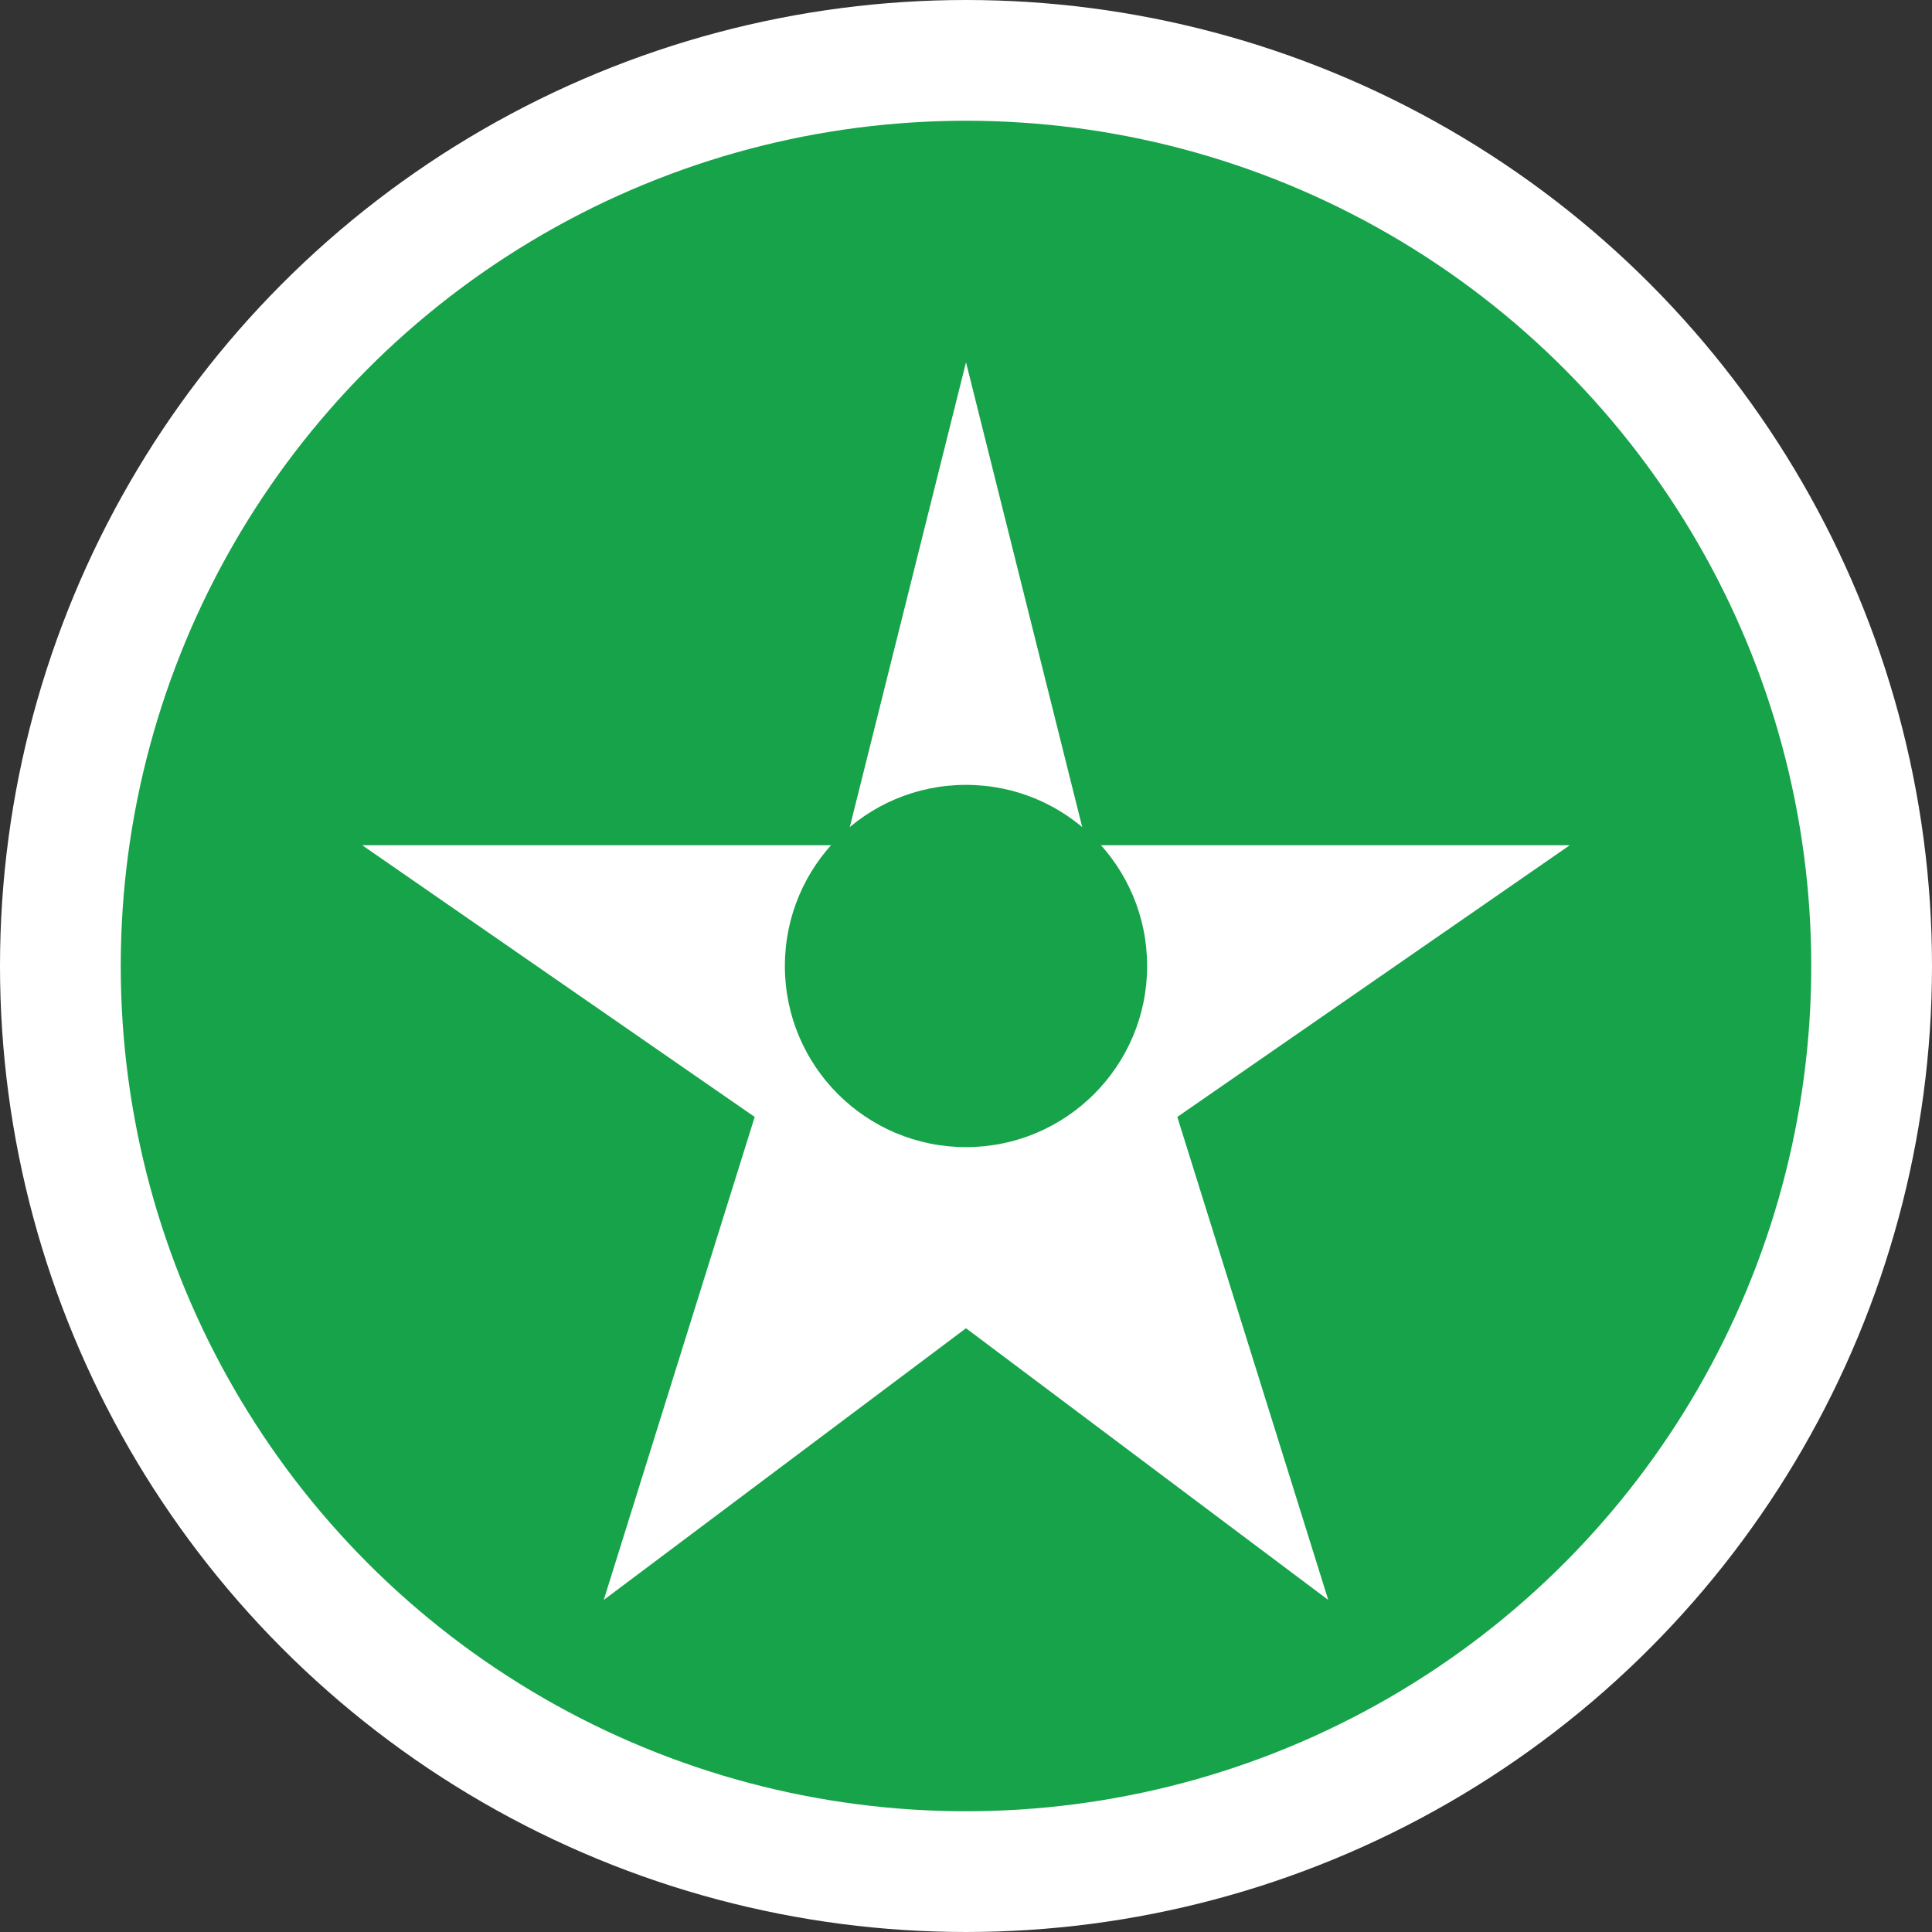 <svg xmlns="http://www.w3.org/2000/svg" viewBox="0 0 32 32" fill="none">
  <rect x="0" y="0" width="32" height="32" fill="#333333" stroke="none"/>
  <circle cx="16" cy="16" r="15" fill="#16a34a" stroke="#fff" stroke-width="2"/>
  <path d="M16 6l2 8h8l-6.5 4.5 2.5 8L16 22l-6 4.5 2.5-8L6 14h8l2-8z" fill="#fff"/>
  <circle cx="16" cy="16" r="3" fill="#16a34a"/>
</svg>